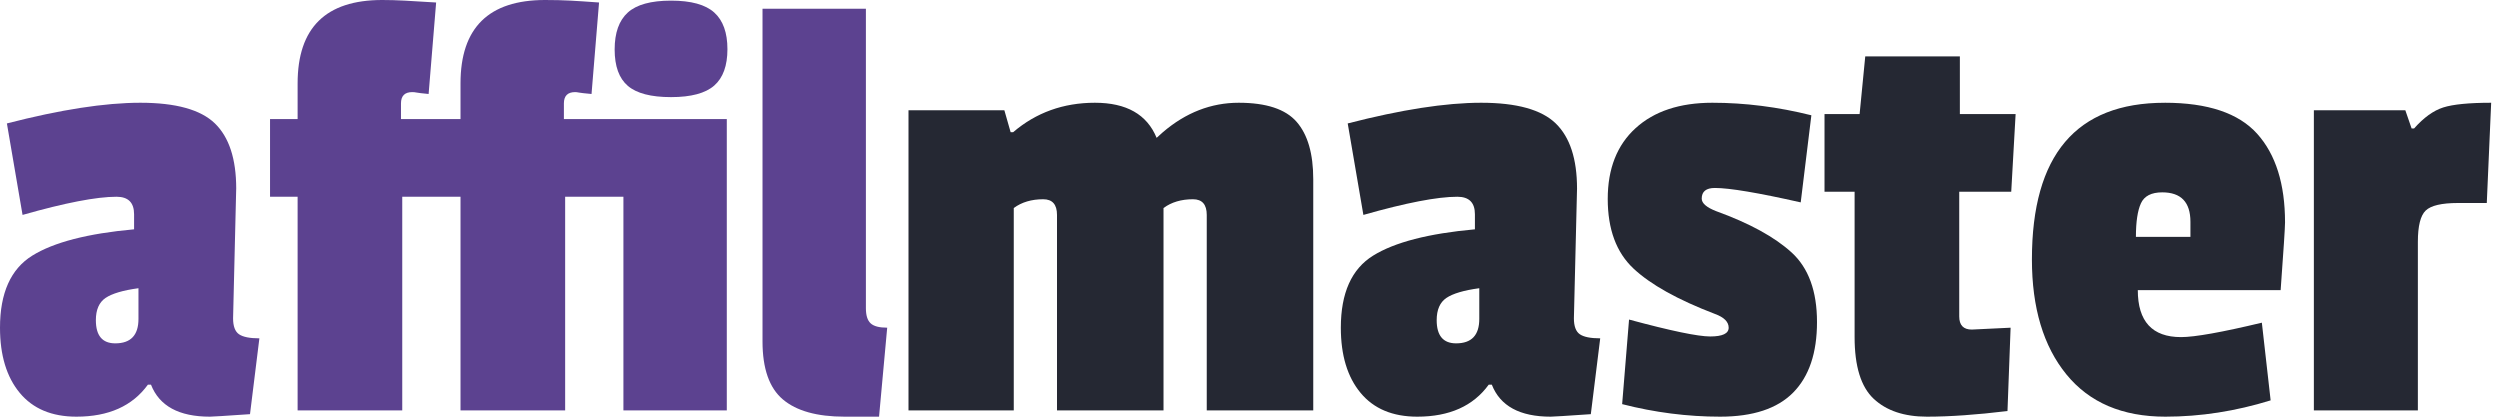 <svg width="150" height="25" viewBox="0 0 150 25" fill="none" xmlns="http://www.w3.org/2000/svg">
<path d="M45.751 20.489V0.526H51.954V18.496C51.954 18.922 52.048 19.223 52.236 19.398C52.424 19.574 52.756 19.661 53.232 19.661L52.743 25H50.676C49.022 25 47.787 24.655 46.973 23.966C46.158 23.277 45.751 22.117 45.751 20.488V20.489Z" fill="#5C4290"/>
<path d="M37.668 5.15C37.142 4.699 36.879 3.973 36.879 2.97C36.879 1.968 37.142 1.228 37.668 0.752C38.195 0.276 39.059 0.038 40.262 0.038C41.465 0.038 42.33 0.276 42.856 0.752C43.383 1.228 43.646 1.961 43.646 2.951C43.646 3.941 43.383 4.668 42.856 5.132C42.33 5.595 41.465 5.827 40.262 5.827C39.059 5.827 38.194 5.602 37.668 5.15Z" fill="#5C4290"/>
<path d="M32.706 7.62939e-06C33.859 7.62939e-06 34.539 0.05 35.943 0.15L35.492 5.639C34.614 5.564 34.686 5.526 34.51 5.526C34.059 5.526 33.834 5.752 33.834 6.203V7.143H43.608V24.624H37.405V11.805H33.909V24.624H27.631V11.805H24.135V24.624H17.857V11.805H16.202V7.143H17.857V5C17.857 1.667 19.548 7.7154e-05 22.932 7.7154e-05C23.834 7.7154e-05 24.514 0.05 26.168 0.15L25.717 5.639C24.89 5.564 24.962 5.526 24.736 5.526C24.285 5.526 24.059 5.752 24.059 6.203V7.143H27.631V5C27.631 1.667 29.322 0 32.706 0L32.706 7.62939e-06Z" fill="#5C4290"/>
<path d="M14.172 11.316L13.985 19.098C13.985 19.574 14.104 19.893 14.342 20.056C14.58 20.219 14.987 20.3 15.563 20.3L15 24.85C13.546 24.95 12.744 25 12.594 25C10.739 25 9.561 24.361 9.06 23.082H8.872C7.945 24.361 6.516 25 4.586 25C3.107 25 1.974 24.524 1.184 23.571C0.395 22.619 0 21.316 0 19.661C0 17.581 0.645 16.14 1.936 15.338C3.227 14.536 5.263 14.01 8.045 13.759V12.857C8.045 12.155 7.694 11.805 6.992 11.805C5.789 11.805 3.91 12.168 1.353 12.895L0.414 7.406C3.621 6.579 6.291 6.165 8.421 6.165C10.551 6.165 12.042 6.579 12.895 7.406C13.746 8.233 14.173 9.536 14.173 11.316H14.172ZM6.917 20.601C7.844 20.601 8.308 20.113 8.308 19.135V17.293C7.381 17.418 6.723 17.613 6.334 17.876C5.946 18.139 5.752 18.584 5.752 19.21C5.752 20.138 6.14 20.601 6.917 20.601H6.917Z" fill="#5C4290"/>
<path d="M145.072 14.511V24.624H138.832V6.617H144.32L144.696 7.707H144.846C145.423 7.055 146.006 6.635 146.595 6.447C147.184 6.26 148.142 6.165 149.47 6.165L149.207 12.18H147.478C146.501 12.18 145.855 12.331 145.542 12.632C145.229 12.932 145.072 13.559 145.072 14.511L145.072 14.511Z" fill="#252833"/>
<path d="M129.884 6.165C132.466 6.165 134.314 6.786 135.43 8.026C136.545 9.267 137.102 11.04 137.102 13.346C137.102 13.647 137.014 15 136.839 17.406H128.268C128.268 19.286 129.133 20.226 130.862 20.226C131.689 20.226 133.305 19.937 135.711 19.361L136.238 24.022C134.132 24.674 132.027 25 129.922 25C127.34 25 125.361 24.154 123.982 22.462C122.604 20.77 121.915 18.471 121.915 15.564C121.915 9.298 124.571 6.166 129.884 6.166L129.884 6.165ZM129.734 11.541C129.082 11.541 128.656 11.761 128.456 12.199C128.255 12.638 128.155 13.308 128.155 14.211H131.426V13.308C131.426 12.13 130.862 11.541 129.734 11.541V11.541Z" fill="#252833"/>
<path d="M120.449 24.662C118.594 24.887 116.984 25 115.618 25C114.252 25 113.187 24.643 112.423 23.929C111.658 23.214 111.276 21.98 111.276 20.226V11.504H109.471V6.842H111.577L111.915 3.383H117.592V6.842H120.937L120.674 11.504H117.554V18.985C117.554 19.511 117.805 19.774 118.306 19.774C118.356 19.774 119.133 19.737 120.636 19.662L120.449 24.662H120.449Z" fill="#252833"/>
<path d="M96.464 11.936C96.464 10.119 97.022 8.703 98.137 7.688C99.252 6.673 100.788 6.165 102.742 6.165C104.697 6.165 106.677 6.416 108.682 6.917L108.043 12.143C105.487 11.566 103.77 11.278 102.893 11.278C102.367 11.278 102.103 11.491 102.103 11.917C102.103 12.193 102.392 12.444 102.968 12.669C104.973 13.396 106.483 14.223 107.498 15.15C108.513 16.078 109.02 17.469 109.02 19.323C109.02 21.178 108.544 22.587 107.592 23.552C106.64 24.517 105.18 25 103.212 25C101.245 25 99.284 24.749 97.329 24.248L97.743 19.173C100.249 19.85 101.872 20.188 102.611 20.188C103.35 20.188 103.72 20.012 103.72 19.661C103.72 19.311 103.444 19.035 102.893 18.835C100.662 17.982 99.033 17.074 98.006 16.109C96.978 15.144 96.464 13.753 96.464 11.936H96.464Z" fill="#252833"/>
<path d="M94.622 11.316L94.434 19.098C94.434 19.574 94.553 19.893 94.791 20.056C95.03 20.219 95.437 20.3 96.013 20.3L95.449 24.85C93.996 24.95 93.194 25 93.043 25C91.189 25 90.011 24.361 89.51 23.082H89.322C88.394 24.361 86.966 25 85.036 25C83.557 25 82.423 24.524 81.634 23.571C80.844 22.619 80.45 21.316 80.45 19.661C80.45 17.581 81.095 16.14 82.386 15.338C83.677 14.536 85.713 14.01 88.495 13.759V12.857C88.495 12.155 88.144 11.805 87.442 11.805C86.239 11.805 84.359 12.168 81.803 12.895L80.863 7.406C84.071 6.579 86.74 6.165 88.871 6.165C91.001 6.165 92.492 6.579 93.344 7.406C94.196 8.233 94.622 9.536 94.622 11.316H94.622ZM87.367 20.601C88.294 20.601 88.757 20.113 88.757 19.135V17.293C87.83 17.418 87.173 17.613 86.784 17.876C86.396 18.139 86.201 18.584 86.201 19.21C86.201 20.138 86.59 20.601 87.367 20.601H87.367Z" fill="#252833"/>
<path d="M69.773 7.932C71.151 6.754 72.668 6.165 74.322 6.165C75.976 6.165 77.135 6.548 77.799 7.312C78.464 8.076 78.795 9.223 78.795 10.752V24.624H72.405V12.895C72.405 12.268 72.129 11.955 71.578 11.955C70.876 11.955 70.287 12.13 69.811 12.481V24.624H63.42V12.895C63.42 12.268 63.144 11.955 62.593 11.955C61.891 11.955 61.302 12.13 60.826 12.481V24.624H54.51V6.617H60.262L60.638 7.932H60.788C62.167 6.754 63.802 6.165 65.694 6.165C67.586 6.165 68.821 6.867 69.397 8.271L69.773 7.932H69.773Z" fill="#252833"/>
</svg>
